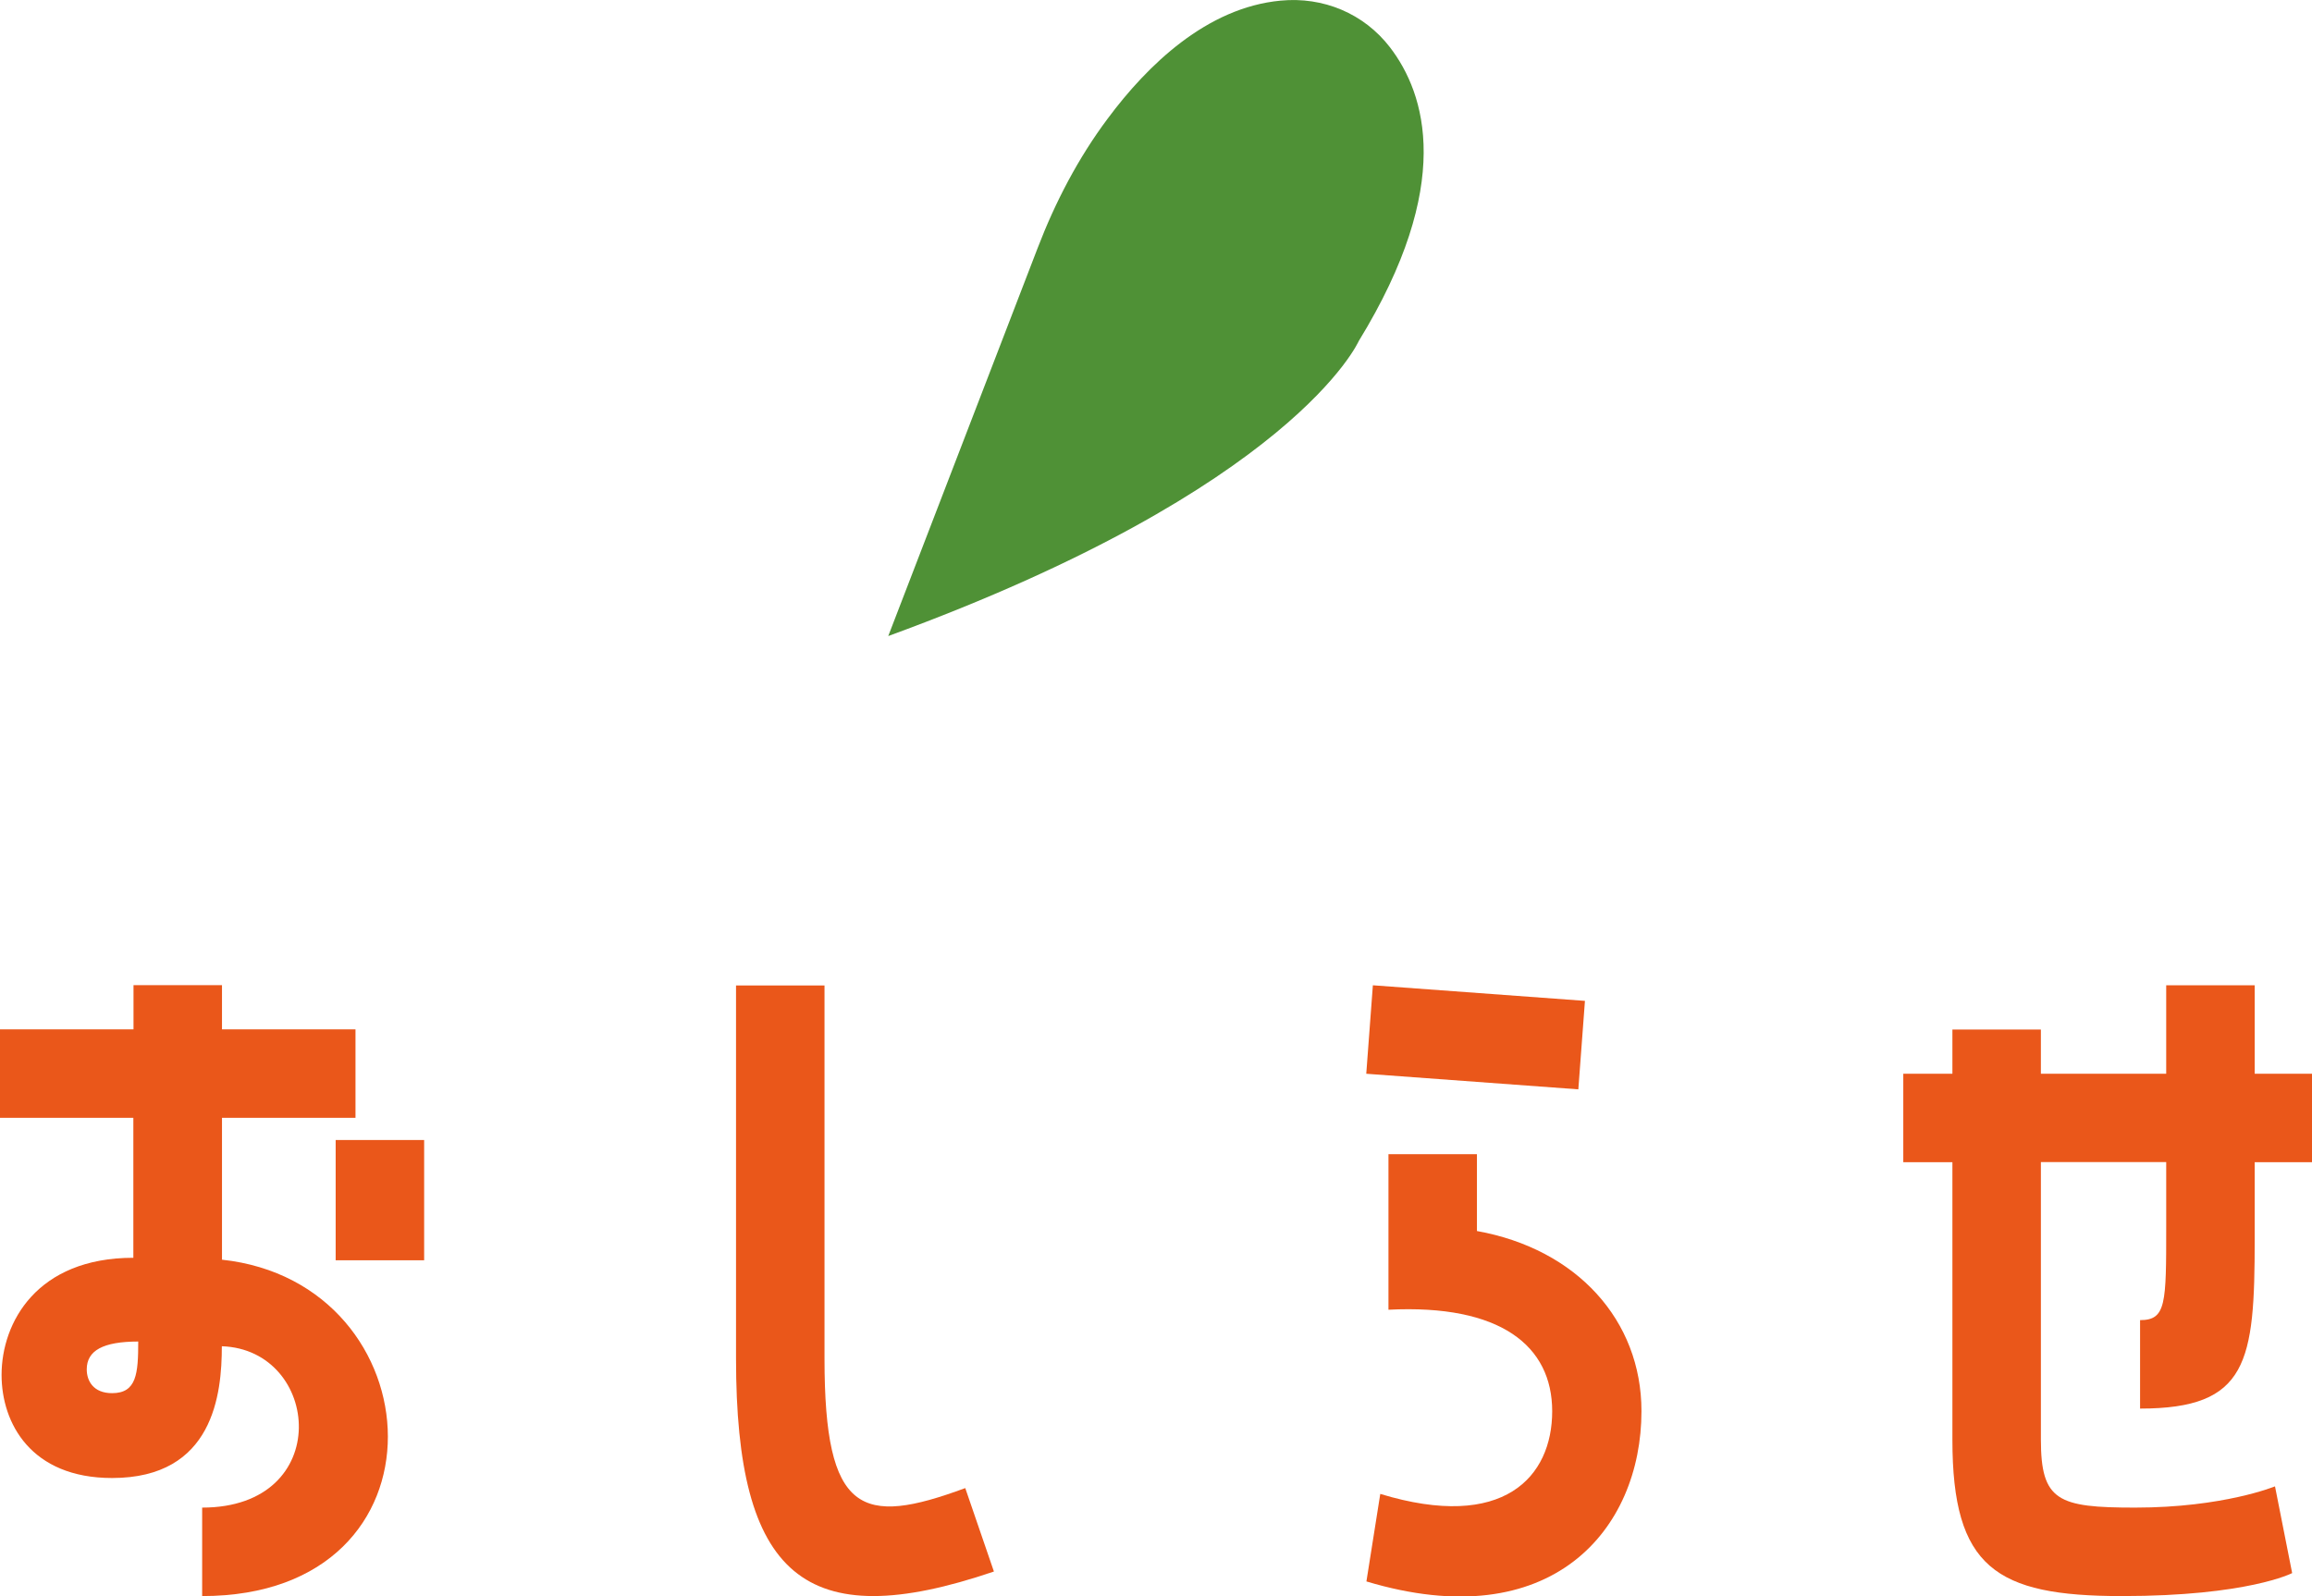 <?xml version="1.0" encoding="UTF-8"?><svg id="_レイヤー_2" xmlns="http://www.w3.org/2000/svg" viewBox="0 0 146.85 101.41"><defs><style>.cls-1{fill:#4f9136;}.cls-1,.cls-2{stroke-width:0px;}.cls-2{fill:#ea571a;}</style></defs><g id="_レイヤー_1-2"><path class="cls-2" d="M14.09,80.02c13.62,1.46,14.92,21.37-1.25,21.37v-5.62c8.42,0,7.54-10.04,1.25-10.25,0,3.02-.52,8.37-6.97,8.37-5.15,0-7.02-3.48-7.02-6.55,0-3.33,2.24-7.44,8.37-7.44v-8.89H0v-5.62h8.48v-2.81h5.62v2.81h8.48v5.62h-8.48v9ZM8.79,85.22c-2.24,0-3.28.57-3.28,1.77,0,.73.42,1.51,1.61,1.51,1.56,0,1.66-1.25,1.66-3.28ZM21.32,72.42h5.62v7.64h-5.62v-7.64Z"/><path class="cls-2" d="M63.13,99.83c-12.06,4.11-16.38.26-16.38-13.52v-23.71h5.62v23.71c0,9.88,2.34,10.66,8.94,8.22l1.82,5.3Z"/><path class="cls-2" d="M100.67,63.58l-.42,5.62-13.47-.99.42-5.62,13.47.99ZM93.81,78.2c6.34,1.14,10.45,5.67,10.45,11.44,0,7.54-5.72,14.35-17.47,10.82l.88-5.56c7.85,2.39,10.92-1.09,10.92-5.25s-3.28-6.81-10.4-6.45v-9.88h5.62v4.89Z"/><path class="cls-2" d="M143.21,62.59v5.62h3.64v5.62h-3.64v4.89c0,7.8-.42,10.76-7.28,10.76v-5.62c1.66,0,1.66-1.04,1.66-5.93v-4.11h-7.96v17.63c0,3.9,1.09,4.32,5.98,4.32,5.62,0,8.89-1.35,8.89-1.35l1.09,5.51s-2.81,1.46-10.82,1.46-10.76-1.82-10.76-9.93v-17.63h-3.12v-5.62h3.12v-2.81h5.62v2.81h7.96v-5.62h5.62Z"/><path class="cls-1" d="M56.42,40.4l9.49-24.65c1.12-2.92,2.58-5.72,4.45-8.22,2.52-3.39,6.29-7.05,10.98-7.49,2.7-.26,5.29.81,6.95,2.97,2.26,2.95,4.1,8.73-1.99,18.66,0,0-4.1,9.31-29.87,18.73Z"/></g></svg>